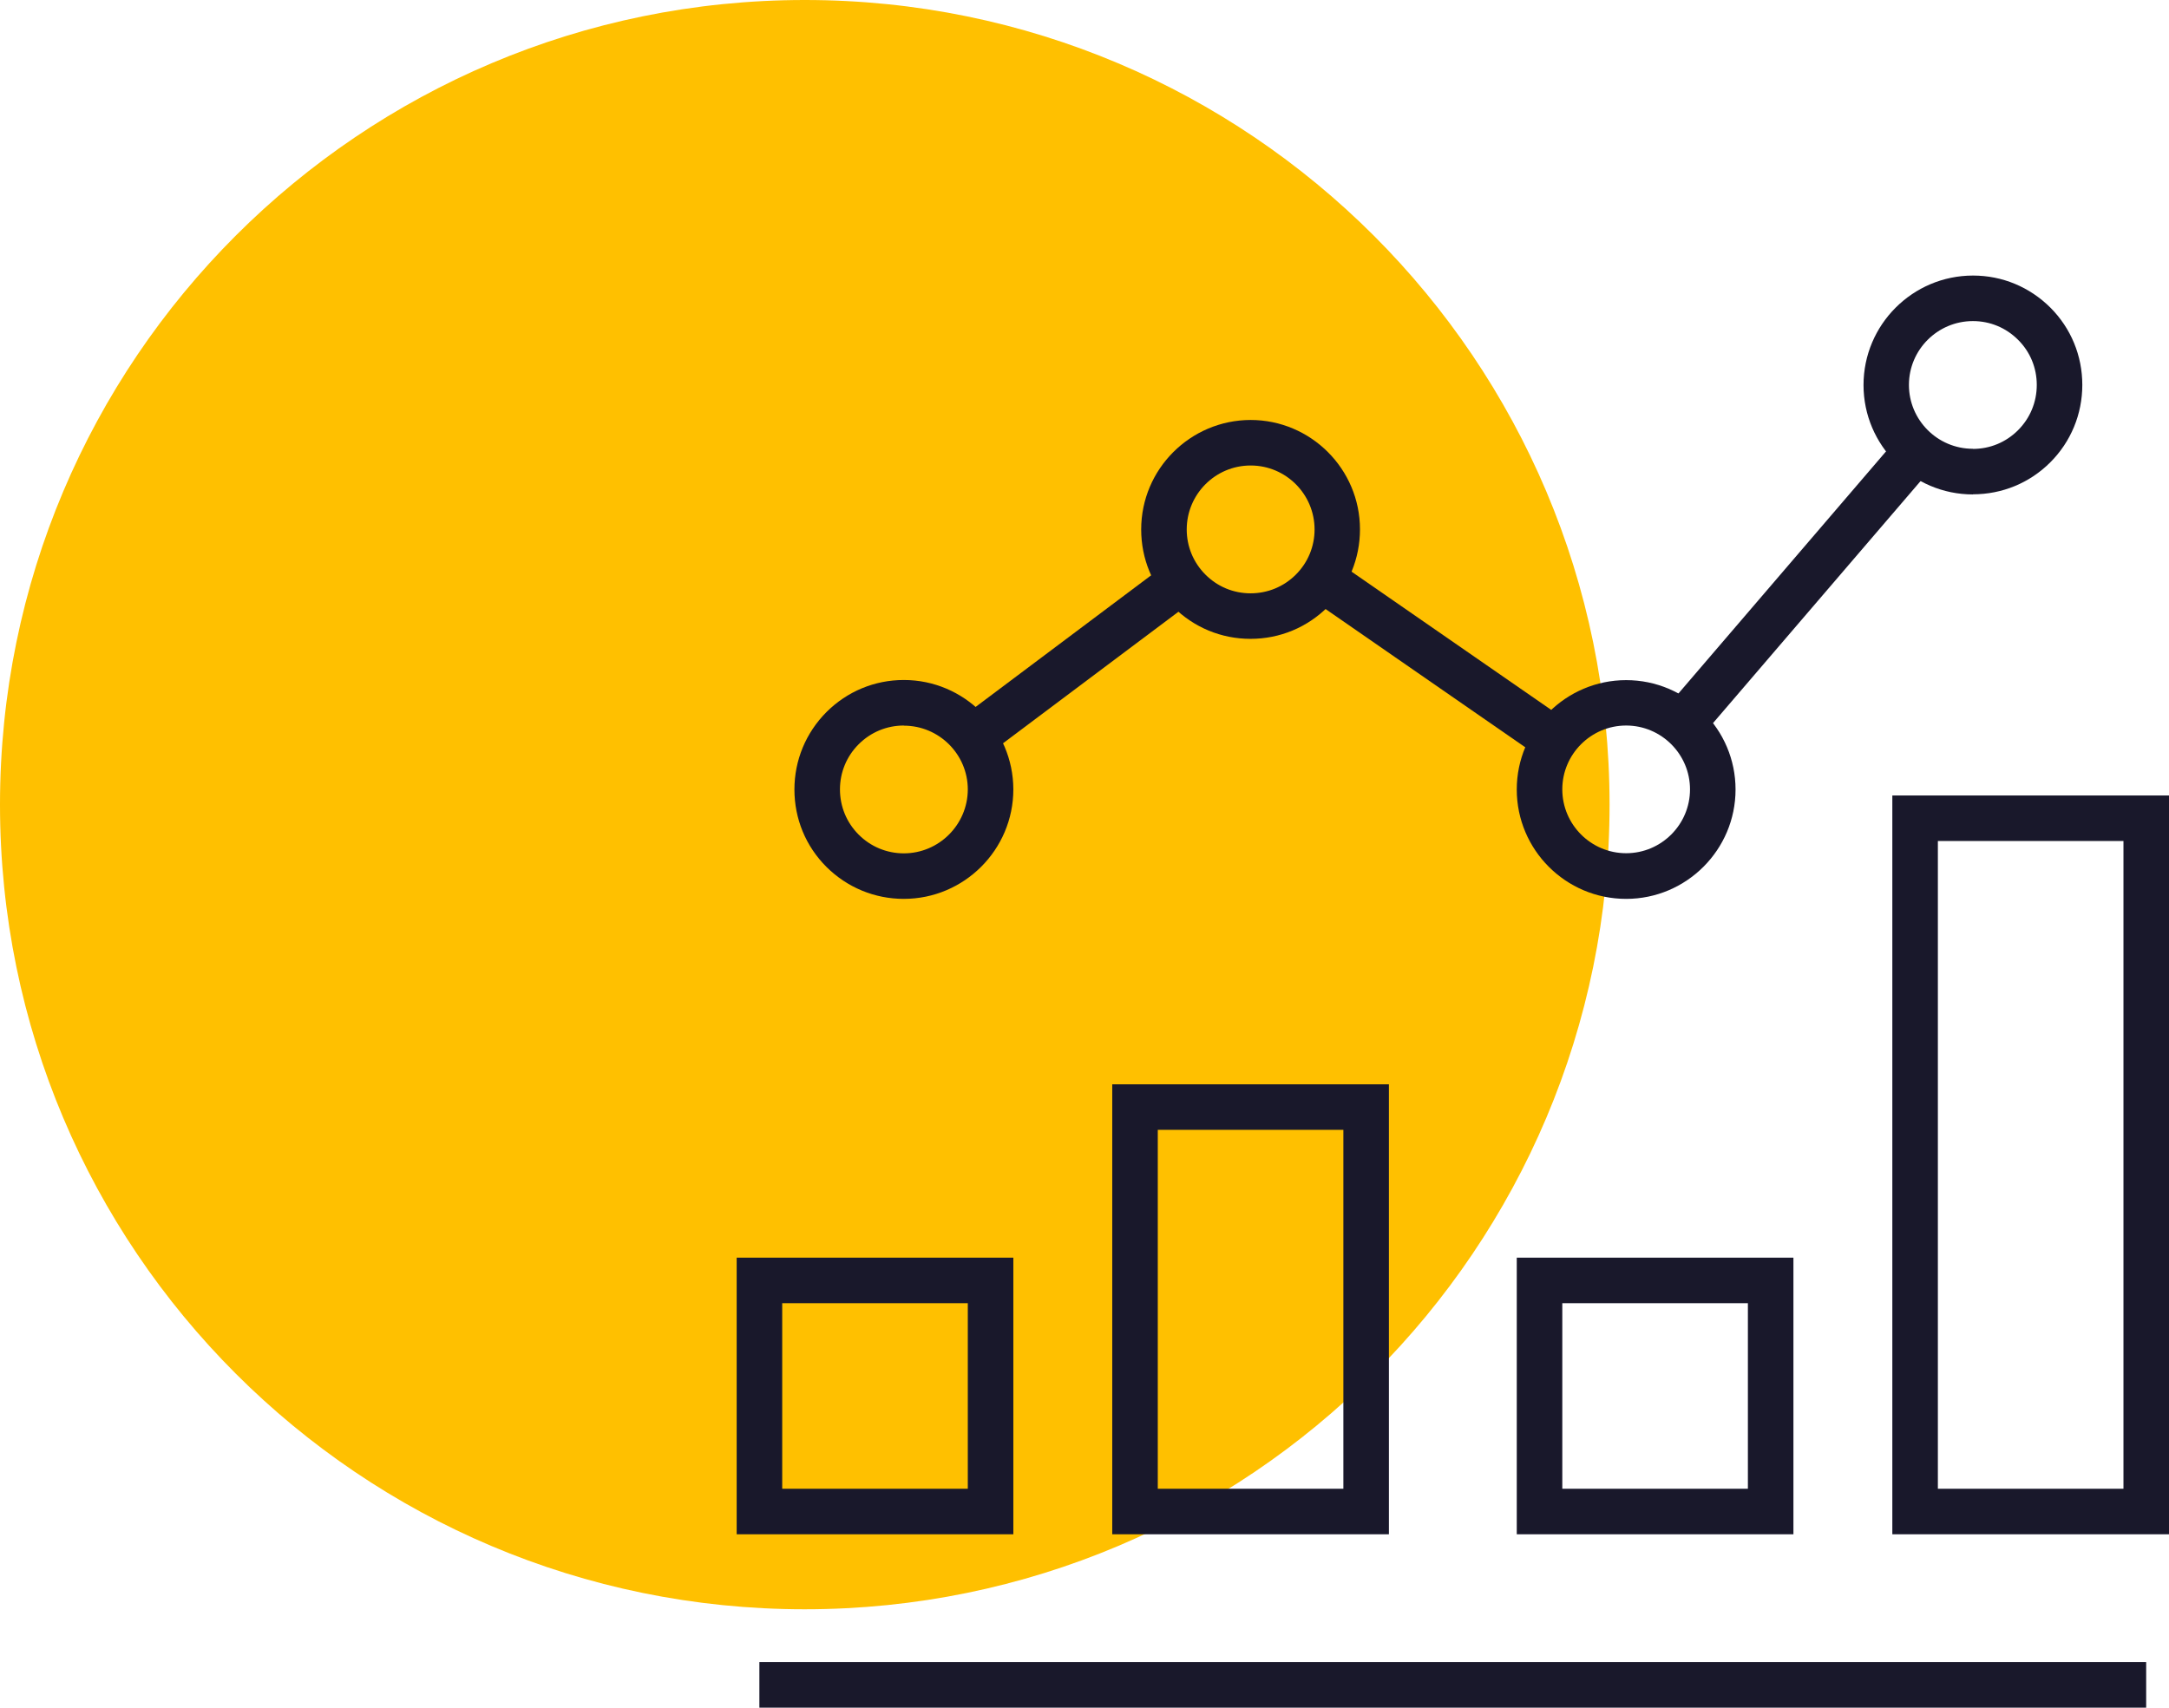 <?xml version="1.0" encoding="UTF-8"?> <svg xmlns="http://www.w3.org/2000/svg" id="Layer_1" data-name="Layer 1" viewBox="0 0 163.38 128.65"><defs><style> .cls-1 { fill: #19182b; } .cls-2 { fill: #ffc000; } </style></defs><path class="cls-2" d="M60.62,121.24c33.48,0,60.62-27.14,60.62-60.62S94.1,0,60.62,0,0,27.14,0,60.62s27.14,60.62,60.62,60.62"></path><g><path class="cls-1" d="M148.61,37.25h0c-4.54,0-8.24-3.7-8.24-8.24,0-4.55,3.7-8.25,8.25-8.25,0,0,0,0,0,0,2.2,0,4.26.86,5.82,2.41,1.56,1.56,2.41,3.63,2.41,5.83h0c0,2.2-.86,4.28-2.41,5.83-1.56,1.56-3.63,2.41-5.83,2.41ZM148.61,33.82h0c1.29,0,2.49-.5,3.4-1.41.91-.91,1.41-2.12,1.41-3.41h0c0-1.29-.5-2.5-1.41-3.4-.91-.91-2.11-1.41-3.4-1.41,0,0,0,0,0,0-2.66,0-4.82,2.16-4.82,4.81,0,2.65,2.16,4.81,4.81,4.81h0Z"></path><path class="cls-1" d="M94.19,48.13c-2.2,0-4.26-.86-5.82-2.41-1.56-1.56-2.41-3.63-2.41-5.83,0-4.55,3.7-8.24,8.24-8.25,4.54,0,8.24,3.7,8.24,8.24h0c0,2.2-.85,4.27-2.41,5.83-1.56,1.56-3.63,2.42-5.83,2.42h0ZM94.2,35.07c-2.65,0-4.81,2.16-4.81,4.82,0,1.28.5,2.49,1.41,3.4.91.91,2.11,1.41,3.4,1.41h0c1.29,0,2.5-.5,3.41-1.41.91-.91,1.41-2.12,1.41-3.4h0c0-2.66-2.16-4.82-4.81-4.82Z"></path><path class="cls-1" d="M68.08,67.72c-2.2,0-4.27-.86-5.83-2.41-1.56-1.56-2.41-3.63-2.41-5.83,0-2.2.86-4.27,2.41-5.83,1.56-1.56,3.63-2.42,5.83-2.42h0c4.54,0,8.24,3.7,8.25,8.24h0c0,4.55-3.71,8.25-8.25,8.25h0ZM68.08,54.66h0c-1.28,0-2.49.5-3.4,1.41-.91.91-1.41,2.12-1.41,3.4,0,1.29.5,2.5,1.41,3.41.91.91,2.12,1.41,3.4,1.41t0,0c2.65,0,4.81-2.16,4.82-4.81,0-2.65-2.16-4.81-4.82-4.81Z"></path><path class="cls-1" d="M122.49,67.72c-4.55,0-8.24-3.7-8.24-8.24s3.7-8.24,8.24-8.24,8.24,3.7,8.24,8.24-3.7,8.24-8.24,8.24ZM122.49,54.66c-2.65,0-4.81,2.16-4.81,4.81s2.16,4.81,4.81,4.81,4.81-2.16,4.81-4.81-2.16-4.81-4.81-4.81Z"></path><path class="cls-1" d="M104.62,115.59h-20.84v-33.9h20.84v33.9ZM87.21,112.16h13.98v-27.04h-13.98v27.04Z"></path><path class="cls-1" d="M76.33,115.59h-20.84v-20.84h20.84v20.84ZM58.92,112.16h13.98v-13.98h-13.98v13.98Z"></path><path class="cls-1" d="M163.38,115.59h-20.84v-55.66h20.84v55.66ZM145.97,112.16h13.98v-48.8h-13.98v48.8Z"></path><path class="cls-1" d="M135.09,115.59h-20.84v-20.84h20.84v20.84ZM117.68,112.16h13.98v-13.98h-13.98v13.98Z"></path><rect class="cls-1" x="122.01" y="42.52" width="27.07" height="3.43" transform="translate(13.74 118.35) rotate(-49.39)"></rect><rect class="cls-1" x="106.63" y="39" width="3.43" height="21.35" transform="translate(5.83 110.48) rotate(-55.3)"></rect><rect class="cls-1" x="71.35" y="47.96" width="19.59" height="3.43" transform="translate(-13.58 58.61) rotate(-36.87)"></rect><rect class="cls-1" x="57.2" y="125.22" width="104.46" height="3.43"></rect></g></svg> 